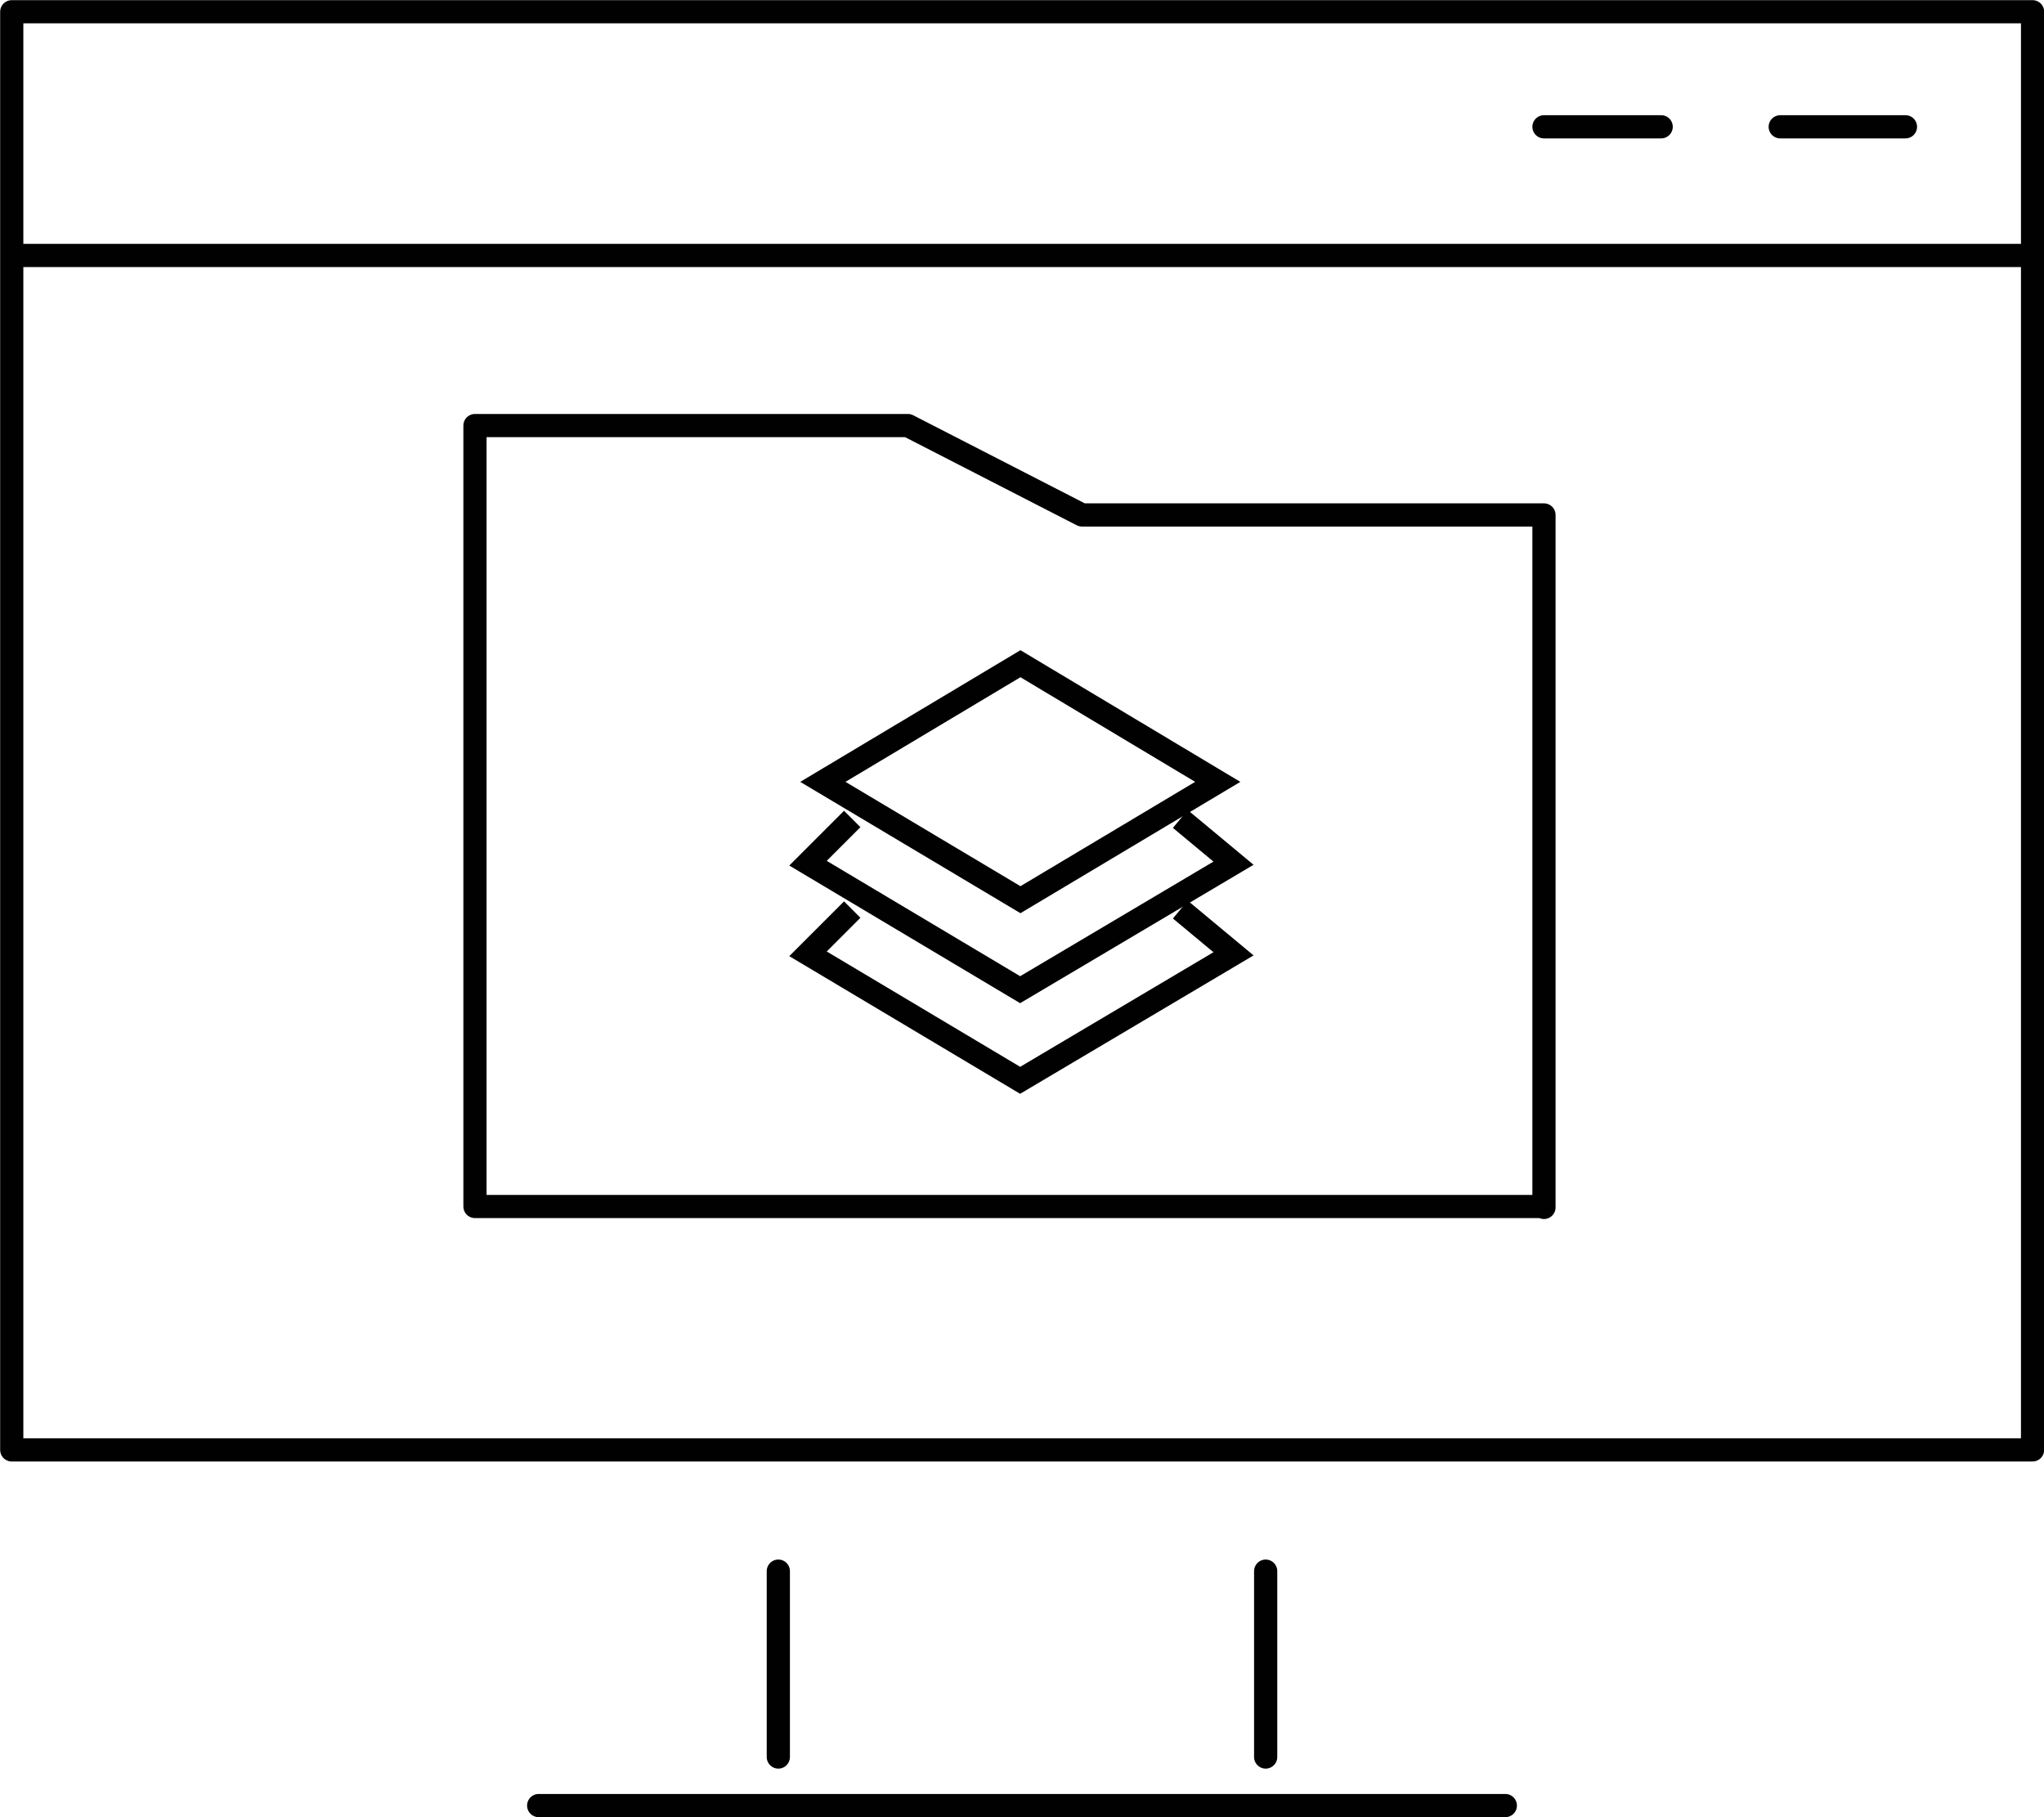 <?xml version="1.0" encoding="utf-8"?>
<!-- Generator: Adobe Illustrator 25.2.0, SVG Export Plug-In . SVG Version: 6.00 Build 0)  -->
<svg version="1.1" id="Layer_1" xmlns="http://www.w3.org/2000/svg" xmlns:xlink="http://www.w3.org/1999/xlink" x="0px" y="0px"
	 viewBox="0 0 66.1 58.75" style="enable-background:new 0 0 66.1 58.75;" xml:space="preserve">
<style type="text/css">
	.st0{fill:none;stroke:#010101;stroke-width:0.75;stroke-linecap:round;stroke-linejoin:round;stroke-miterlimit:10;}
	.st1{fill:none;stroke:#010101;stroke-width:0.75;stroke-miterlimit:10;}
</style>
<g>
	<g>
		<path class="st0" d="M65.73,0.38H0.38v46.5c36.64,0,46.63,0,65.35,0V0.38L65.73,0.38z"/>
		<line class="st0" x1="17.42" y1="58.38" x2="48.68" y2="58.38"/>
		<line class="st0" x1="25.17" y1="56.81" x2="25.17" y2="50.8"/>
		<line class="st0" x1="40.93" y1="56.81" x2="40.93" y2="50.8"/>
	</g>
</g>
<line class="st0" x1="0.51" y1="8.26" x2="65.61" y2="8.26"/>
<line class="st0" x1="49.93" y1="4.1" x2="53.72" y2="4.1"/>
<line class="st0" x1="57.57" y1="4.1" x2="61.62" y2="4.1"/>
<polyline class="st0" points="49.78,39.01 15.36,39.01 15.36,13.76 29.36,13.76 34.99,16.65 49.93,16.65 49.93,39.04 "/>
<g>
	<polygon class="st1" points="26.61,25.28 33,21.46 39.38,25.28 33,29.09 	"/>
	<polyline class="st1" points="38.17,26.48 39.89,27.91 32.99,32 26.13,27.91 27.56,26.48 	"/>
	<polyline class="st1" points="38.17,29.41 39.89,30.84 32.99,34.93 26.13,30.84 27.56,29.41 	"/>
</g>
</svg>
